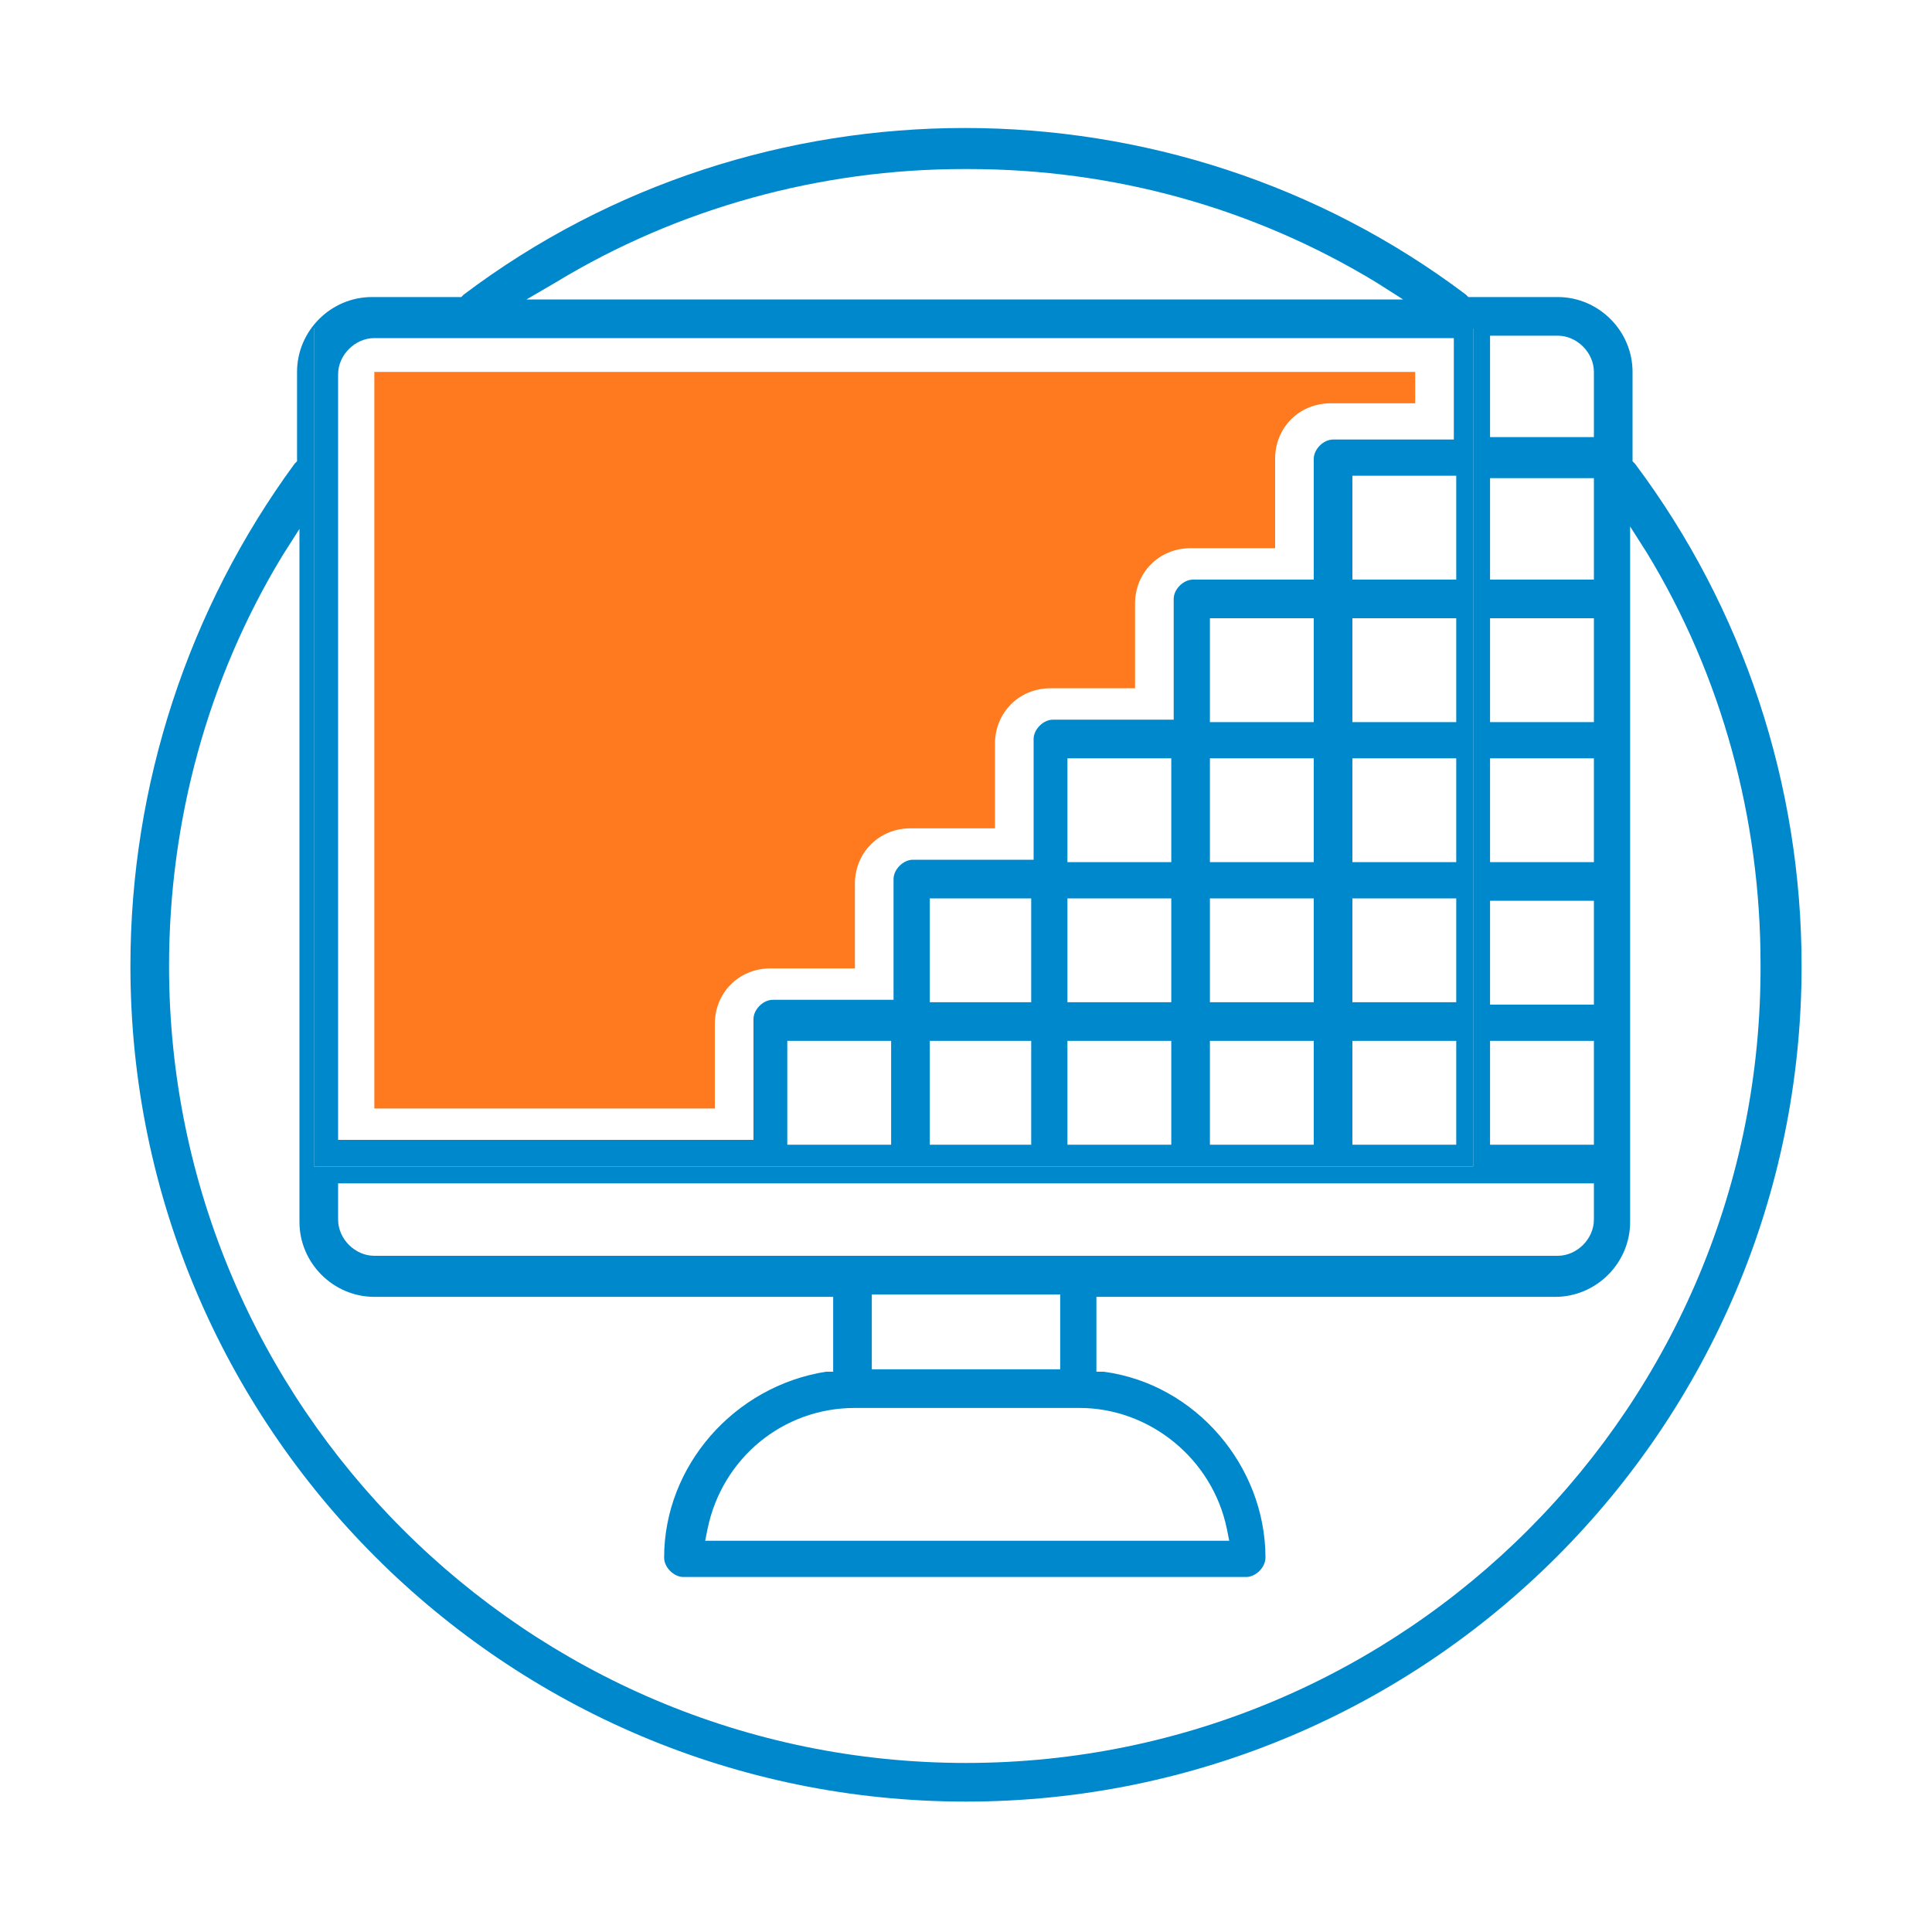 <?xml version="1.0" encoding="utf-8"?>
<!-- Generator: Adobe Illustrator 24.2.3, SVG Export Plug-In . SVG Version: 6.00 Build 0)  -->
<svg version="1.1" id="Layer_1" xmlns="http://www.w3.org/2000/svg" xmlns:xlink="http://www.w3.org/1999/xlink" x="0px" y="0px"
	 viewBox="0 0 80 80" style="enable-background:new 0 0 80 80;" xml:space="preserve">
<style type="text/css">
	.st0{fill:#0088CC;}
	.st1{fill:#FF7A1E;}
</style>
<g>
	<path class="st0" d="M67.7,19.2l-0.1-0.1v-3.7c0-1.7-1.4-3.1-3.1-3.1h-3.7l-0.1-0.1c-12.2-9.2-29.3-9.2-41.5,0l-0.1,0.1h-3.7
		c-1.7,0-3.1,1.4-3.1,3.1v3.7l-0.1,0.1C7.8,25.2,5.4,32.5,5.4,40c0,19.1,15.5,34.6,34.6,34.6c19.1,0,34.6-15.5,34.6-34.6
		C74.6,32.5,72.2,25.2,67.7,19.2z M61.8,13.9h2.7c0.8,0,1.5,0.7,1.5,1.5v2.7h-4.3V13.9z M61.8,19.8H66V24h-4.3V19.8z M61.8,25.6H66
		v4.3h-4.3V25.6z M61.8,31.4H66v4.3h-4.3V31.4z M61.8,37.3H66v4.3h-4.3V37.3z M61.8,43.1H66v4.3h-4.3V43.1z M44.7,58.3
		c2.9,0,5.5,2.1,6.1,5l0.1,0.5H29.2l0.1-0.5c0.6-2.9,3.1-5,6.1-5H44.7z M36.1,56.7v-3.1h7.8v3.1H36.1z M15.5,52
		c-0.8,0-1.5-0.7-1.5-1.5v-1.5H66v1.5c0,0.8-0.7,1.5-1.5,1.5H15.5z M23,11.7c5.1-3.1,11-4.7,16.9-4.7c0.1,0,0.2,0,0.2,0
		c6,0,11.8,1.6,16.9,4.7l1.1,0.7H21.8L23,11.7z M13,13.6H61v34.7H13V13.6z M40,73C21.8,73,7,58.2,7,40c0-6,1.6-11.9,4.7-17l0.7-1.1
		v28.7c0,1.7,1.4,3.1,3.1,3.1h19v3.1l-0.3,0c-3.8,0.6-6.7,3.9-6.7,7.7c0,0.4,0.4,0.8,0.8,0.8h23.3c0.4,0,0.8-0.4,0.8-0.8
		c0-3.8-2.9-7.2-6.7-7.7l-0.3,0v-3.1h19c1.7,0,3.1-1.4,3.1-3.1V21.8l0.7,1.1c3.1,5.1,4.7,11,4.7,17C73,58.2,58.2,73,40,73z"/>
	<path class="st0" d="M61,13.6H13v34.7H61V13.6z M36.9,47.4h-4.3v-4.3h4.3V47.4z M42.7,47.4h-4.2v-4.3h4.2V47.4z M42.7,41.5h-4.2
		v-4.3h4.2V41.5z M48.5,47.4h-4.3v-4.3h4.3V47.4z M48.5,41.5h-4.3v-4.3h4.3V41.5z M48.5,35.7h-4.3v-4.3h4.3V35.7z M54.4,47.4h-4.3
		v-4.3h4.3V47.4z M54.4,41.5h-4.3v-4.3h4.3V41.5z M54.4,35.7h-4.3v-4.3h4.3V35.7z M54.4,29.9h-4.3v-4.3h4.3V29.9z M60.2,47.4H56
		v-4.3h4.3V47.4z M60.2,41.5H56v-4.3h4.3V41.5z M60.2,35.7H56v-4.3h4.3V35.7z M60.2,29.9H56v-4.3h4.3V29.9z M60.2,24H56v-4.3h4.3V24
		z M60.2,18.2h-5c-0.4,0-0.8,0.4-0.8,0.8v5h-5c-0.4,0-0.8,0.4-0.8,0.8v5h-5c-0.4,0-0.8,0.4-0.8,0.8v5h-5c-0.4,0-0.8,0.4-0.8,0.8v5
		h-5c-0.4,0-0.8,0.4-0.8,0.8v5H14V15.5c0-0.8,0.7-1.5,1.5-1.5h44.7V18.2z"/>
	<path class="st1" d="M15.5,45.9h14.1v-3.5c0-1.3,1-2.3,2.3-2.3h3.5v-3.5c0-1.3,1-2.3,2.3-2.3h3.5v-3.5c0-1.3,1-2.3,2.3-2.3H47v-3.5
		c0-1.3,1-2.3,2.3-2.3h3.5V19c0-1.3,1-2.3,2.3-2.3h3.5v-1.3H15.5l-1.5,0h1.5V45.9z"/>
</g>
</svg>
